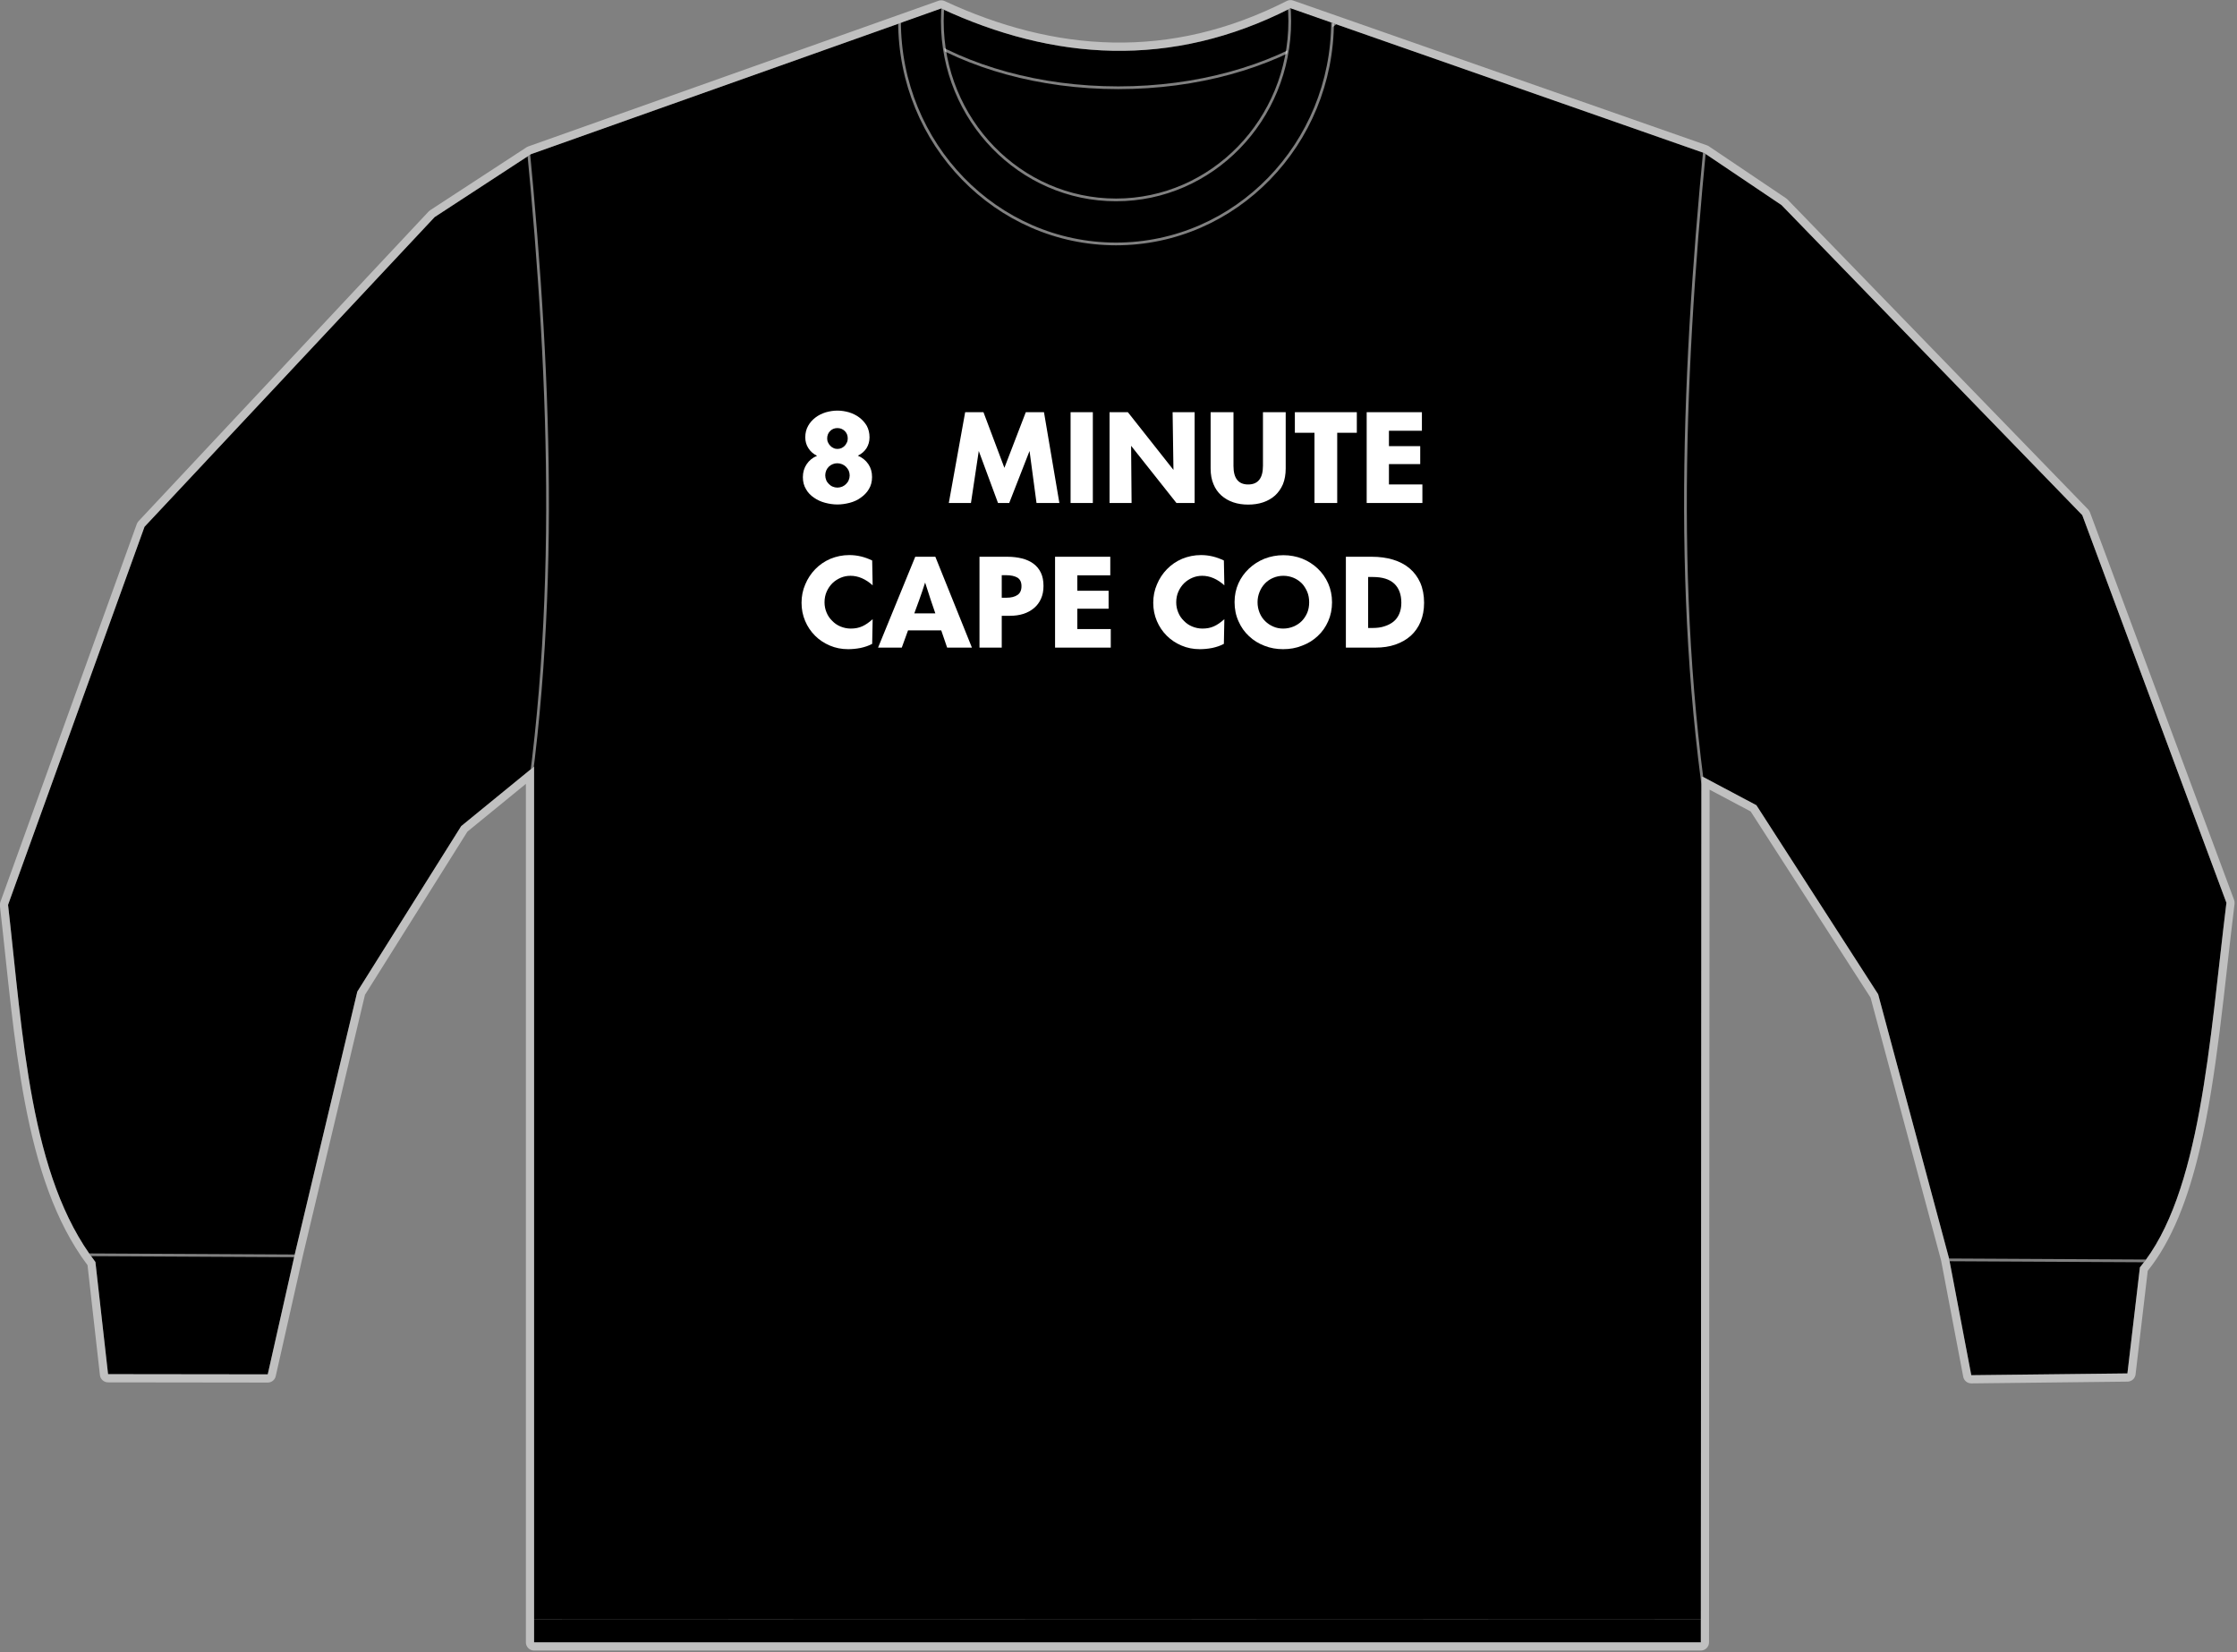 <?xml version="1.0" encoding="UTF-8" standalone="no"?>
<!DOCTYPE svg PUBLIC "-//W3C//DTD SVG 1.1//EN" "http://www.w3.org/Graphics/SVG/1.1/DTD/svg11.dtd">
<svg width="100%" height="100%" viewBox="0 0 669 494" version="1.1" xmlns="http://www.w3.org/2000/svg" xmlns:xlink="http://www.w3.org/1999/xlink" xml:space="preserve" xmlns:serif="http://www.serif.com/" style="fill-rule:evenodd;clip-rule:evenodd;stroke-linecap:round;stroke-linejoin:round;stroke-miterlimit:1.5;">
    <rect x="0" y="0" width="669" height="494" fill="#808080" stroke="none"/>
    <g transform="matrix(0.681,0,0,0.68,-73.21,-160.973)">
        <path d="M855.942,304.043L674.219,240.367C621.58,267.216 569.976,263.302 520.841,240.471L340.678,304.525L298.374,332.183L170.961,468.381L111.04,634.617C117.666,692.607 120.523,754.047 149.403,791.676L154.959,841.002L225.08,841.09L237.161,787.408L264.417,672.774L310.039,600L342.041,573.821L342.041,958.923L854.425,958.923L854.677,577.983L878.83,590.819L932.295,673.949L963.45,790.197L973.19,841.455L1041.76,840.677L1047.24,794.063C1074.01,761.909 1077.7,694.911 1085.24,633.719L1021.94,463.262L889.888,326.932L855.942,304.043Z"/>
        <clipPath id="_clip1">
            <path d="M855.942,304.043L674.219,240.367C621.58,267.216 569.976,263.302 520.841,240.471L340.678,304.525L298.374,332.183L170.961,468.381L111.04,634.617C117.666,692.607 120.523,754.047 149.403,791.676L154.959,841.002L225.08,841.09L237.161,787.408L264.417,672.774L310.039,600L342.041,573.821L342.041,958.923L854.425,958.923L854.677,577.983L878.83,590.819L932.295,673.949L963.45,790.197L973.19,841.455L1041.76,840.677L1047.24,794.063C1074.01,761.909 1077.7,694.911 1085.24,633.719L1021.94,463.262L889.888,326.932L855.942,304.043Z"/>
        </clipPath>
        <g clip-path="url(#_clip1)">
            <g transform="matrix(0.998,0,0,1,0.383,0)">
                <path d="M953.695,790.683L1065.18,791.263L1060.23,865.732L956.706,865.725L953.695,790.683Z" style="fill:none;stroke:white;stroke-opacity:0.5;stroke-width:1.2px;"/>
            </g>
            <g transform="matrix(0.998,0,0,1,-819.044,-2.25)">
                <path d="M953.695,790.683L1065.18,791.263L1060.23,865.732L956.706,865.725L953.695,790.683Z" style="fill:none;stroke:white;stroke-opacity:0.5;stroke-width:1.2px;"/>
            </g>
            <g transform="matrix(4.864,0,0,0.243,-4301.59,756.666)">
                <path d="M953.695,790.683L1065.18,791.263L1072.61,1014.21L949.402,936.695L953.695,790.683Z" style="fill:none;stroke:white;stroke-opacity:0.5;stroke-width:0.35px;"/>
            </g>
            <g transform="matrix(0.998,0,0,1,0.383,0)">
                <ellipse cx="599.423" cy="193.851" rx="126.064" ry="81.46" style="fill:none;stroke:white;stroke-opacity:0.5;stroke-width:1.2px;"/>
            </g>
            <g transform="matrix(0.791,0,0,0.788,160.892,79.923)">
                <path d="M432.582,197.619C432.132,201.99 431.907,206.383 431.907,210.779C431.907,279.404 485.77,335.119 552.114,335.119C618.457,335.119 672.32,279.404 672.32,210.779C672.32,206.383 672.095,201.99 671.645,197.619L648.02,200.22C648.381,203.727 648.562,207.252 648.562,210.779C648.562,265.841 605.345,310.544 552.114,310.544C498.882,310.544 455.665,265.841 455.665,210.779C455.665,207.252 455.846,203.727 456.207,200.22L432.582,197.619Z" style="stroke:white;stroke-opacity:0.5;stroke-width:1.52px;"/>
            </g>
            <g transform="matrix(0.716,0,0,0.718,-2767.55,-2938.83)">
                <g transform="matrix(73.797,0,0,73.797,4503.81,4730.86)">
                    <path d="M0.055,-0.215C0.055,-0.256 0.066,-0.292 0.087,-0.323C0.108,-0.354 0.136,-0.377 0.173,-0.392C0.142,-0.407 0.118,-0.428 0.101,-0.455C0.084,-0.481 0.075,-0.511 0.075,-0.545C0.075,-0.581 0.083,-0.613 0.099,-0.641C0.114,-0.668 0.135,-0.691 0.16,-0.71C0.185,-0.729 0.214,-0.743 0.246,-0.753C0.278,-0.762 0.31,-0.767 0.342,-0.767C0.374,-0.767 0.406,-0.762 0.438,-0.753C0.47,-0.743 0.499,-0.729 0.524,-0.71C0.549,-0.691 0.57,-0.668 0.586,-0.641C0.601,-0.613 0.609,-0.581 0.609,-0.545C0.609,-0.511 0.6,-0.481 0.584,-0.455C0.567,-0.429 0.543,-0.408 0.512,-0.393C0.549,-0.377 0.578,-0.354 0.599,-0.323C0.62,-0.292 0.63,-0.257 0.63,-0.216C0.63,-0.177 0.621,-0.144 0.604,-0.116C0.587,-0.087 0.564,-0.064 0.537,-0.045C0.51,-0.025 0.479,-0.011 0.445,-0.002C0.41,0.007 0.376,0.012 0.342,0.012C0.308,0.012 0.274,0.007 0.24,-0.002C0.206,-0.011 0.175,-0.025 0.148,-0.044C0.12,-0.063 0.097,-0.086 0.081,-0.115C0.064,-0.143 0.055,-0.176 0.055,-0.215ZM0.241,-0.23C0.241,-0.216 0.244,-0.203 0.249,-0.19C0.254,-0.177 0.262,-0.167 0.271,-0.158C0.28,-0.149 0.29,-0.141 0.303,-0.136C0.315,-0.131 0.328,-0.128 0.342,-0.128C0.356,-0.128 0.369,-0.131 0.382,-0.136C0.394,-0.141 0.405,-0.149 0.414,-0.158C0.423,-0.167 0.431,-0.177 0.436,-0.19C0.441,-0.202 0.444,-0.215 0.444,-0.229C0.444,-0.243 0.441,-0.256 0.436,-0.269C0.43,-0.281 0.422,-0.292 0.413,-0.301C0.404,-0.31 0.393,-0.317 0.381,-0.322C0.368,-0.327 0.355,-0.33 0.342,-0.33C0.329,-0.33 0.316,-0.328 0.304,-0.323C0.291,-0.318 0.28,-0.311 0.271,-0.302C0.262,-0.293 0.254,-0.282 0.249,-0.27C0.244,-0.257 0.241,-0.244 0.241,-0.23ZM0.257,-0.536C0.257,-0.524 0.259,-0.513 0.264,-0.503C0.269,-0.492 0.275,-0.483 0.283,-0.475C0.29,-0.467 0.299,-0.461 0.31,-0.456C0.32,-0.451 0.331,-0.449 0.342,-0.449C0.354,-0.449 0.365,-0.451 0.376,-0.456C0.386,-0.461 0.395,-0.467 0.403,-0.475C0.41,-0.483 0.416,-0.492 0.421,-0.503C0.426,-0.513 0.428,-0.524 0.428,-0.536C0.428,-0.561 0.42,-0.581 0.403,-0.598C0.386,-0.614 0.366,-0.622 0.342,-0.622C0.318,-0.622 0.298,-0.614 0.282,-0.598C0.265,-0.581 0.257,-0.561 0.257,-0.536Z" style="fill:white;fill-rule:nonzero;"/>
                </g>
                <g transform="matrix(73.797,0,0,73.797,4595.68,4730.86)">
                    <path d="M0.159,-0.754L0.311,-0.754L0.485,-0.292L0.663,-0.754L0.814,-0.754L0.942,-0L0.752,-0L0.694,-0.432L0.525,-0L0.432,-0L0.272,-0.432L0.207,-0L0.023,-0L0.159,-0.754Z" style="fill:white;fill-rule:nonzero;"/>
                </g>
                <g transform="matrix(73.797,0,0,73.797,4666.9,4730.86)">
                    <rect x="0.07" y="-0.754" width="0.185" height="0.754" style="fill:white;fill-rule:nonzero;"/>
                </g>
                <g transform="matrix(73.797,0,0,73.797,4690.81,4730.86)">
                    <path d="M0.07,-0L0.07,-0.754L0.222,-0.754L0.601,-0.275L0.594,-0.754L0.777,-0.754L0.777,-0L0.626,-0L0.249,-0.475L0.253,-0L0.07,-0Z" style="fill:white;fill-rule:nonzero;"/>
                </g>
                <g transform="matrix(73.797,0,0,73.797,4753.31,4730.86)">
                    <path d="M0.063,-0.754L0.253,-0.754L0.253,-0.307C0.253,-0.205 0.294,-0.154 0.375,-0.154C0.457,-0.154 0.498,-0.206 0.498,-0.309L0.498,-0.754L0.687,-0.754L0.687,-0.287C0.687,-0.237 0.679,-0.193 0.664,-0.156C0.648,-0.119 0.626,-0.088 0.599,-0.063C0.571,-0.038 0.538,-0.019 0.5,-0.006C0.462,0.007 0.42,0.013 0.375,0.013C0.33,0.013 0.289,0.007 0.251,-0.006C0.213,-0.019 0.18,-0.038 0.152,-0.063C0.124,-0.088 0.102,-0.119 0.087,-0.156C0.071,-0.193 0.063,-0.237 0.063,-0.287L0.063,-0.754Z" style="fill:white;fill-rule:nonzero;"/>
                </g>
                <g transform="matrix(73.797,0,0,73.797,4808.74,4730.86)">
                    <path d="M0.012,-0.754L0.527,-0.754L0.527,-0.583L0.364,-0.583L0.364,-0L0.175,-0L0.175,-0.583L0.012,-0.583L0.012,-0.754Z" style="fill:white;fill-rule:nonzero;"/>
                </g>
                <g transform="matrix(73.797,0,0,73.797,4848.51,4730.86)">
                    <path d="M0.529,-0.754L0.529,-0.6L0.255,-0.6L0.255,-0.472L0.515,-0.472L0.515,-0.323L0.255,-0.323L0.255,-0.154L0.533,-0.154L0.533,-0L0.07,-0L0.07,-0.754L0.529,-0.754Z" style="fill:white;fill-rule:nonzero;"/>
                </g>
                <g transform="matrix(73.797,0,0,73.797,4503.81,4819.41)">
                    <path d="M0.044,-0.372C0.044,-0.426 0.054,-0.477 0.075,-0.525C0.095,-0.573 0.123,-0.615 0.158,-0.651C0.193,-0.687 0.235,-0.716 0.284,-0.737C0.333,-0.757 0.385,-0.768 0.441,-0.768C0.506,-0.768 0.569,-0.753 0.631,-0.723L0.635,-0.517C0.576,-0.57 0.514,-0.596 0.451,-0.596C0.423,-0.596 0.396,-0.591 0.37,-0.58C0.344,-0.569 0.321,-0.554 0.301,-0.535C0.281,-0.515 0.265,-0.492 0.253,-0.465C0.241,-0.438 0.235,-0.408 0.235,-0.376C0.235,-0.345 0.241,-0.317 0.252,-0.291C0.263,-0.264 0.279,-0.241 0.299,-0.222C0.318,-0.202 0.341,-0.186 0.368,-0.175C0.395,-0.164 0.423,-0.158 0.453,-0.158C0.489,-0.158 0.521,-0.164 0.549,-0.177C0.576,-0.189 0.605,-0.209 0.635,-0.236L0.631,-0.031C0.603,-0.016 0.571,-0.005 0.534,0.003C0.497,0.01 0.462,0.013 0.431,0.013C0.376,0.013 0.326,0.003 0.279,-0.017C0.232,-0.037 0.191,-0.064 0.156,-0.099C0.121,-0.134 0.094,-0.174 0.074,-0.221C0.054,-0.268 0.044,-0.318 0.044,-0.372Z" style="fill:white;fill-rule:nonzero;"/>
                </g>
                <g transform="matrix(73.797,0,0,73.797,4554.51,4819.41)">
                    <path d="M-0.007,-0L0.302,-0.754L0.469,-0.754L0.773,-0L0.567,-0L0.518,-0.143L0.242,-0.143L0.19,-0L-0.007,-0ZM0.469,-0.284L0.432,-0.392L0.384,-0.54C0.376,-0.515 0.368,-0.491 0.36,-0.467C0.352,-0.442 0.343,-0.418 0.334,-0.393L0.294,-0.284L0.469,-0.284Z" style="fill:white;fill-rule:nonzero;"/>
                </g>
                <g transform="matrix(73.797,0,0,73.797,4611.03,4819.41)">
                    <path d="M0.302,-0.754C0.346,-0.754 0.386,-0.749 0.423,-0.74C0.46,-0.731 0.491,-0.716 0.518,-0.697C0.544,-0.678 0.565,-0.653 0.58,-0.622C0.595,-0.591 0.602,-0.554 0.602,-0.511C0.602,-0.471 0.595,-0.436 0.581,-0.405C0.567,-0.374 0.548,-0.349 0.523,-0.328C0.498,-0.307 0.469,-0.291 0.435,-0.28C0.4,-0.269 0.363,-0.264 0.322,-0.264L0.255,-0.264L0.255,-0L0.07,-0L0.07,-0.754L0.302,-0.754ZM0.255,-0.414L0.295,-0.414C0.334,-0.414 0.364,-0.422 0.386,-0.437C0.408,-0.452 0.419,-0.476 0.419,-0.51C0.419,-0.543 0.408,-0.567 0.385,-0.581C0.362,-0.594 0.331,-0.601 0.292,-0.601L0.255,-0.601L0.255,-0.414Z" style="fill:white;fill-rule:nonzero;"/>
                </g>
                <g transform="matrix(73.797,0,0,73.797,4657.38,4819.41)">
                    <path d="M0.529,-0.754L0.529,-0.6L0.255,-0.6L0.255,-0.472L0.515,-0.472L0.515,-0.323L0.255,-0.323L0.255,-0.154L0.533,-0.154L0.533,-0L0.07,-0L0.07,-0.754L0.529,-0.754Z" style="fill:white;fill-rule:nonzero;"/>
                </g>
                <g transform="matrix(73.797,0,0,73.797,4719.52,4819.41)">
                    <path d="M0.044,-0.372C0.044,-0.426 0.054,-0.477 0.075,-0.525C0.095,-0.573 0.123,-0.615 0.158,-0.651C0.193,-0.687 0.235,-0.716 0.284,-0.737C0.333,-0.757 0.385,-0.768 0.441,-0.768C0.506,-0.768 0.569,-0.753 0.631,-0.723L0.635,-0.517C0.576,-0.57 0.514,-0.596 0.451,-0.596C0.423,-0.596 0.396,-0.591 0.37,-0.58C0.344,-0.569 0.321,-0.554 0.301,-0.535C0.281,-0.515 0.265,-0.492 0.253,-0.465C0.241,-0.438 0.235,-0.408 0.235,-0.376C0.235,-0.345 0.241,-0.317 0.252,-0.291C0.263,-0.264 0.279,-0.241 0.299,-0.222C0.318,-0.202 0.341,-0.186 0.368,-0.175C0.395,-0.164 0.423,-0.158 0.453,-0.158C0.489,-0.158 0.521,-0.164 0.549,-0.177C0.576,-0.189 0.605,-0.209 0.635,-0.236L0.631,-0.031C0.603,-0.016 0.571,-0.005 0.534,0.003C0.497,0.01 0.462,0.013 0.431,0.013C0.376,0.013 0.326,0.003 0.279,-0.017C0.232,-0.037 0.191,-0.064 0.156,-0.099C0.121,-0.134 0.094,-0.174 0.074,-0.221C0.054,-0.268 0.044,-0.318 0.044,-0.372Z" style="fill:white;fill-rule:nonzero;"/>
                </g>
                <g transform="matrix(73.797,0,0,73.797,4769.4,4819.41)">
                    <path d="M0.044,-0.378C0.044,-0.434 0.055,-0.486 0.076,-0.533C0.097,-0.58 0.127,-0.621 0.164,-0.656C0.201,-0.691 0.244,-0.718 0.293,-0.738C0.342,-0.757 0.395,-0.767 0.45,-0.767C0.505,-0.767 0.558,-0.757 0.607,-0.738C0.656,-0.718 0.698,-0.691 0.735,-0.656C0.772,-0.621 0.801,-0.58 0.822,-0.533C0.843,-0.485 0.854,-0.433 0.854,-0.376C0.854,-0.319 0.843,-0.266 0.822,-0.219C0.801,-0.171 0.772,-0.13 0.735,-0.096C0.698,-0.061 0.654,-0.034 0.605,-0.016C0.556,0.004 0.503,0.013 0.447,0.013C0.393,0.013 0.341,0.004 0.293,-0.015C0.243,-0.034 0.201,-0.06 0.164,-0.095C0.127,-0.129 0.098,-0.17 0.077,-0.218C0.055,-0.266 0.044,-0.319 0.044,-0.378ZM0.235,-0.377C0.235,-0.345 0.241,-0.316 0.252,-0.289C0.263,-0.262 0.279,-0.238 0.299,-0.219C0.318,-0.2 0.341,-0.185 0.367,-0.174C0.392,-0.163 0.419,-0.158 0.448,-0.158C0.479,-0.158 0.507,-0.164 0.534,-0.175C0.56,-0.186 0.583,-0.201 0.602,-0.22C0.621,-0.239 0.636,-0.262 0.648,-0.289C0.659,-0.316 0.664,-0.345 0.664,-0.376C0.664,-0.407 0.659,-0.436 0.648,-0.463C0.636,-0.49 0.622,-0.513 0.603,-0.533C0.584,-0.552 0.561,-0.568 0.535,-0.579C0.508,-0.59 0.48,-0.596 0.449,-0.596C0.419,-0.596 0.391,-0.59 0.365,-0.579C0.338,-0.568 0.316,-0.552 0.297,-0.533C0.278,-0.513 0.263,-0.49 0.252,-0.463C0.241,-0.436 0.235,-0.408 0.235,-0.377Z" style="fill:white;fill-rule:nonzero;"/>
                </g>
                <g transform="matrix(73.797,0,0,73.797,4835.75,4819.41)">
                    <path d="M0.07,-0L0.07,-0.754L0.286,-0.754C0.35,-0.754 0.409,-0.746 0.462,-0.73C0.515,-0.714 0.561,-0.69 0.599,-0.658C0.637,-0.626 0.667,-0.586 0.688,-0.539C0.709,-0.491 0.72,-0.435 0.72,-0.372C0.72,-0.313 0.71,-0.261 0.691,-0.215C0.672,-0.169 0.644,-0.13 0.609,-0.098C0.573,-0.066 0.53,-0.042 0.481,-0.025C0.432,-0.008 0.377,-0 0.317,-0L0.07,-0ZM0.294,-0.163C0.329,-0.163 0.362,-0.167 0.391,-0.177C0.42,-0.186 0.445,-0.199 0.466,-0.216C0.487,-0.233 0.503,-0.255 0.514,-0.281C0.525,-0.307 0.531,-0.337 0.531,-0.372C0.531,-0.441 0.511,-0.494 0.472,-0.531C0.432,-0.568 0.373,-0.586 0.294,-0.586L0.255,-0.586L0.255,-0.163L0.294,-0.163Z" style="fill:white;fill-rule:nonzero;"/>
                </g>
            </g>
            <g transform="matrix(0.96,0,0,0.962,-19.149,-105.985)">
                <path d="M371.197,400.374C382.976,513.097 388.748,624.911 371.817,733.285" style="fill:none;stroke:white;stroke-opacity:0.5;stroke-width:1.25px;stroke-linecap:square;stroke-linejoin:miter;"/>
            </g>
            <g transform="matrix(-0.96,0,0,0.962,1214.78,-105.985)">
                <path d="M371.197,400.374C382.976,513.097 388.748,624.911 371.817,733.285" style="fill:none;stroke:white;stroke-opacity:0.5;stroke-width:1.25px;stroke-linecap:square;stroke-linejoin:miter;"/>
            </g>
        </g>
        <path d="M857.952,301.049C857.697,300.877 857.421,300.739 857.131,300.637L675.408,236.96C674.481,236.635 673.461,236.704 672.586,237.151C621.027,263.449 570.482,259.559 522.355,237.198C521.501,236.801 520.525,236.755 519.637,237.071L339.474,301.124C339.206,301.219 338.949,301.347 338.711,301.503L296.407,329.161C296.166,329.318 295.944,329.504 295.747,329.715L168.334,465.913C167.999,466.271 167.741,466.693 167.574,467.155L107.653,633.391C107.465,633.914 107.399,634.474 107.463,635.027C114.121,693.291 117.283,754.932 145.937,793.071C145.936,793.069 151.381,841.407 151.381,841.407C151.586,843.23 153.124,844.608 154.954,844.61L225.076,844.699C226.761,844.701 228.222,843.532 228.593,841.884L240.668,788.223C240.668,788.223 267.782,674.19 267.782,674.19C267.782,674.19 312.774,602.421 312.774,602.421C312.774,602.421 338.441,581.425 338.441,581.425C338.441,581.425 338.441,958.923 338.441,958.923C338.441,960.916 340.053,962.532 342.041,962.532L854.425,962.532C856.413,962.532 858.025,960.918 858.026,958.926L858.274,583.979C858.274,583.979 876.313,593.566 876.313,593.566C876.313,593.566 928.963,675.43 928.963,675.43C928.963,675.43 959.938,791.003 959.938,791.003C959.938,791.003 969.653,842.13 969.653,842.13C969.979,843.848 971.487,845.084 973.231,845.064L1041.8,844.285C1043.61,844.265 1045.13,842.9 1045.34,841.098L1050.69,795.535C1061.32,782.349 1068.43,763.75 1073.51,742.185C1081.11,709.953 1084.27,671.009 1088.81,634.161C1088.88,633.586 1088.81,633.003 1088.61,632.46L1025.31,462.003C1025.14,461.534 1024.87,461.107 1024.52,460.748L892.472,324.419C892.298,324.239 892.106,324.078 891.898,323.938L857.952,301.049ZM855.942,304.043L674.219,240.367C621.58,267.216 569.976,263.302 520.841,240.471L340.678,304.525L298.374,332.183L170.961,468.381L111.04,634.617C117.666,692.607 120.523,754.047 149.403,791.676L154.959,841.002L225.08,841.09L237.161,787.408L264.417,672.774L310.039,600L342.041,573.821L342.041,958.923L854.425,958.923L854.677,577.983L878.83,590.819L932.295,673.949L963.45,790.197L973.19,841.455L1041.76,840.677L1047.24,794.063C1074.01,761.909 1077.7,694.911 1085.24,633.719L1021.94,463.262L889.888,326.932L855.942,304.043Z" style="fill:white;fill-opacity:0.5;"/>
    </g>
</svg>
